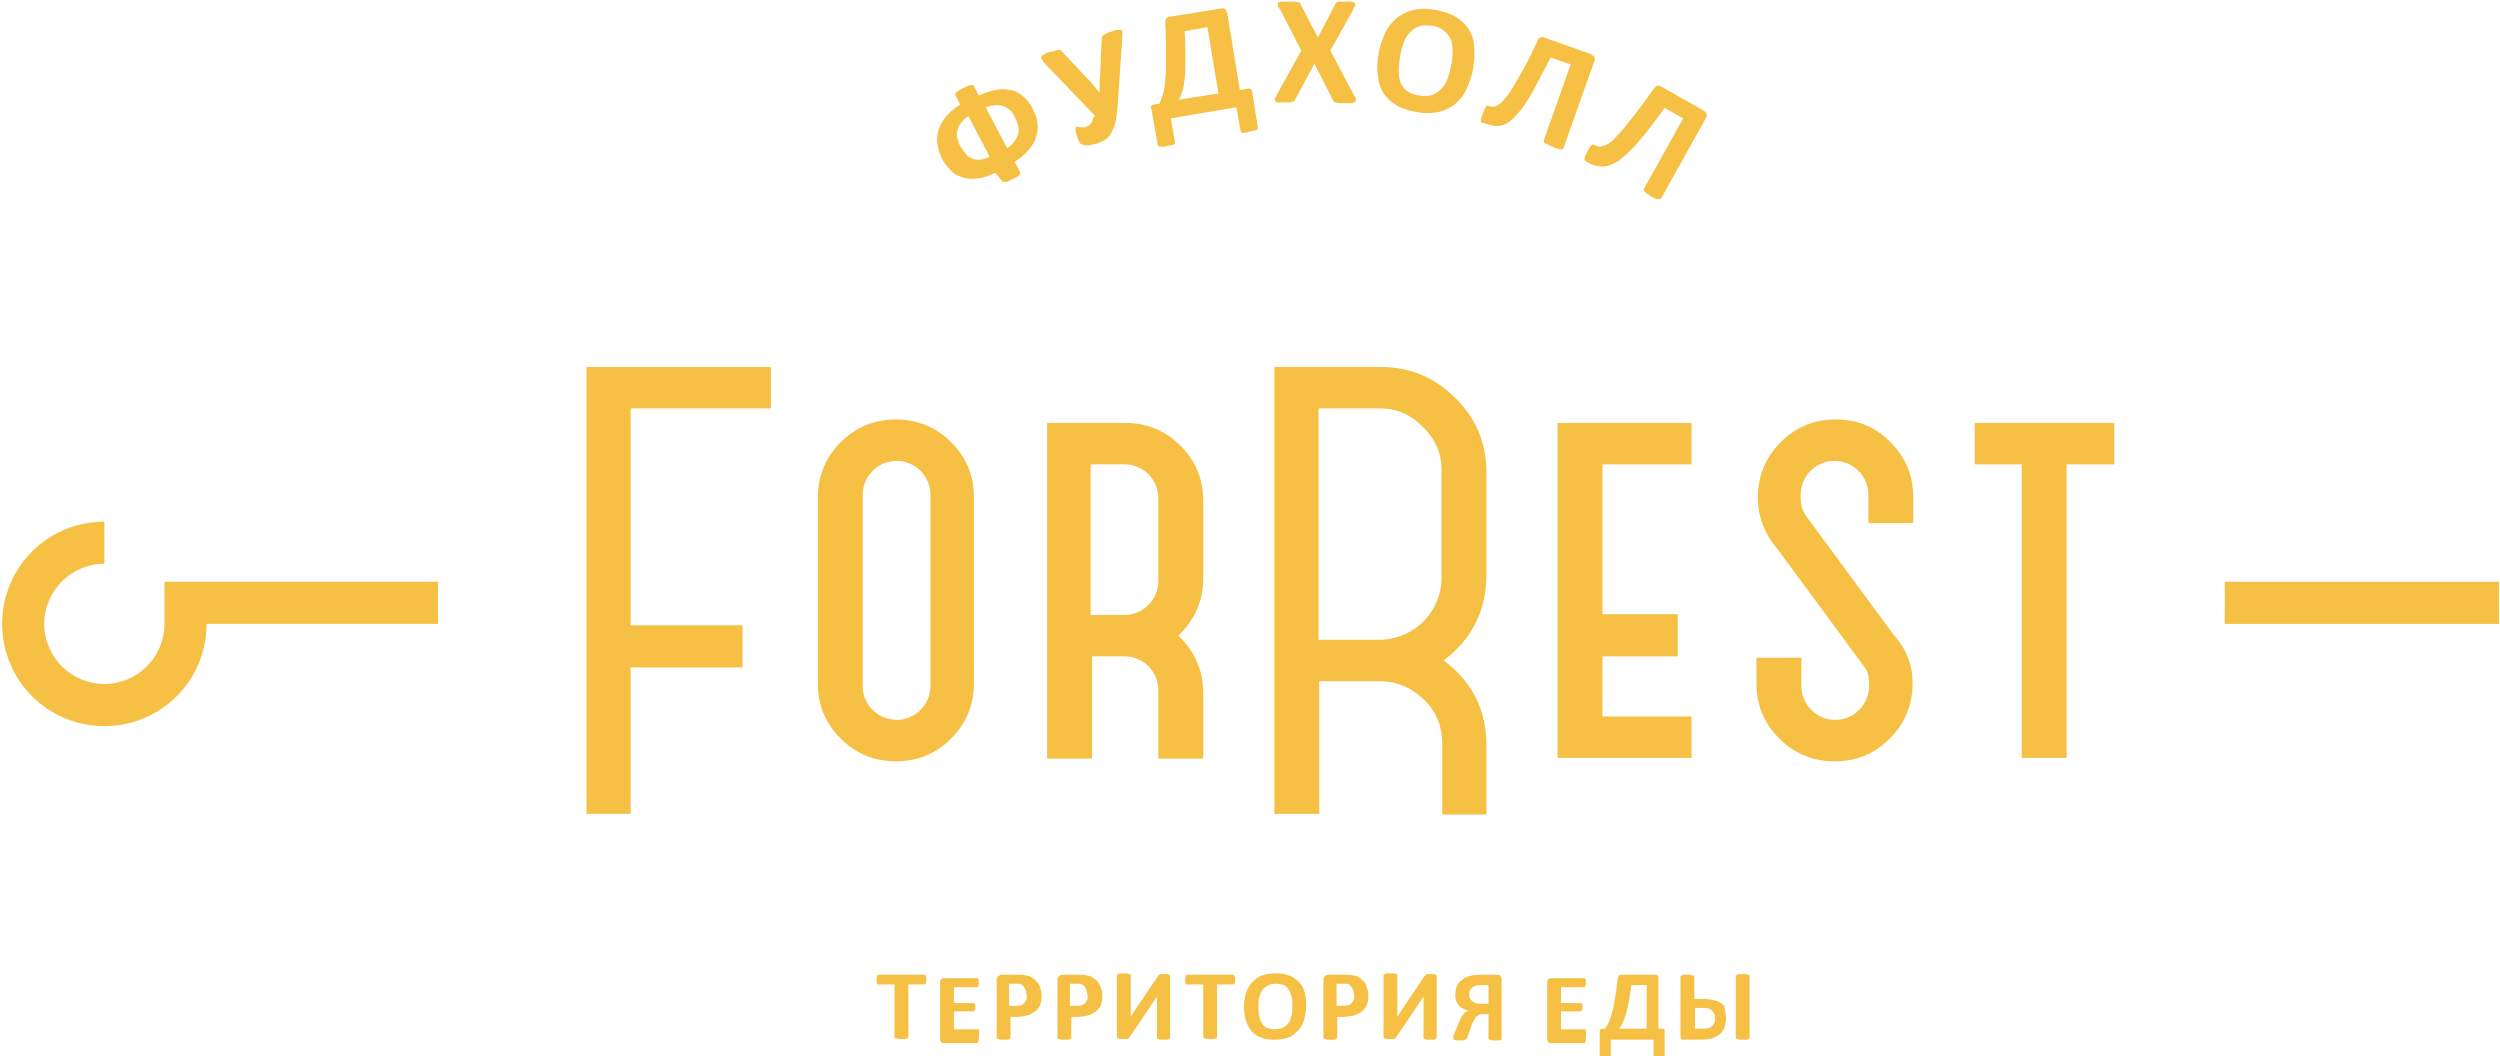 <?xml version="1.0" encoding="UTF-8"?> <svg xmlns="http://www.w3.org/2000/svg" width="471" height="199" viewBox="0 0 471 199" fill="none"><path d="M232.545 183.776C232.545 183.645 232.415 183.645 232.415 183.645H232.285H223.697H223.567L223.437 183.776C223.437 183.906 223.437 183.906 223.307 184.036C223.307 184.166 223.307 184.296 223.307 184.556C223.307 184.686 223.307 184.947 223.307 185.077C223.307 185.207 223.307 185.337 223.437 185.337C223.437 185.467 223.567 185.467 223.567 185.467H223.697H226.69V195.357V195.487C226.69 195.487 226.82 195.617 226.95 195.617C227.08 195.617 227.21 195.617 227.34 195.747C227.471 195.747 227.731 195.747 227.991 195.747C228.251 195.747 228.381 195.747 228.642 195.747C228.772 195.747 228.902 195.747 229.032 195.617C229.162 195.617 229.162 195.487 229.292 195.487V195.357V185.467H232.285H232.415L232.545 185.337C232.545 185.207 232.545 185.207 232.676 185.077C232.676 184.947 232.676 184.817 232.676 184.556C232.676 184.426 232.676 184.166 232.676 184.036C232.545 184.036 232.545 183.906 232.545 183.776Z" fill="#F5C043"></path><path d="M220.313 183.645C220.183 183.645 220.053 183.645 219.923 183.515C219.793 183.515 219.533 183.515 219.402 183.515C219.142 183.515 219.012 183.515 218.882 183.515C218.752 183.515 218.622 183.515 218.622 183.515C218.622 183.515 218.492 183.645 218.361 183.645L218.231 183.776L213.937 190.152C213.807 190.412 213.547 190.672 213.417 190.932C213.287 191.193 213.156 191.453 213.026 191.583C213.026 191.323 213.026 191.193 213.026 190.932C213.026 190.672 213.026 190.542 213.026 190.282V183.776V183.645C213.026 183.645 212.896 183.515 212.766 183.515C212.636 183.515 212.506 183.515 212.376 183.385C212.246 183.385 211.985 183.385 211.725 183.385C211.465 183.385 211.335 183.385 211.074 183.385C210.944 183.385 210.814 183.385 210.684 183.515C210.554 183.515 210.554 183.645 210.424 183.645V183.776V195.357C210.424 195.487 210.424 195.487 210.424 195.487L210.554 195.617C210.684 195.617 210.814 195.617 210.944 195.747C211.074 195.747 211.335 195.747 211.595 195.747C211.855 195.747 211.985 195.747 212.115 195.747C212.246 195.747 212.376 195.747 212.376 195.747C212.506 195.747 212.506 195.617 212.636 195.617L212.766 195.487L217.06 189.111C217.19 188.98 217.19 188.85 217.32 188.72C217.451 188.59 217.451 188.46 217.581 188.33C217.711 188.2 217.711 188.07 217.841 187.939C217.971 187.809 217.971 187.679 217.971 187.679C217.971 187.809 217.971 188.07 217.971 188.33C217.971 188.59 217.971 188.85 217.971 189.111V195.487V195.617L218.101 195.747C218.231 195.747 218.361 195.747 218.492 195.877C218.622 195.877 218.882 195.877 219.142 195.877C219.402 195.877 219.533 195.877 219.793 195.877C219.923 195.877 220.053 195.877 220.183 195.747C220.313 195.747 220.313 195.617 220.443 195.617V195.487V183.906C220.443 183.776 220.443 183.776 220.443 183.776L220.313 183.645Z" fill="#F5C043"></path><path d="M206.781 184.947C206.52 184.686 206.26 184.426 205.87 184.166C205.479 183.906 205.089 183.776 204.699 183.776C204.308 183.645 204.048 183.645 203.788 183.645C203.528 183.645 203.267 183.645 203.007 183.645H200.144C199.884 183.645 199.754 183.776 199.494 183.906C199.364 184.036 199.233 184.296 199.233 184.556V195.487V195.617C199.233 195.617 199.364 195.747 199.494 195.747C199.624 195.747 199.754 195.747 199.884 195.877C200.014 195.877 200.274 195.877 200.535 195.877C200.795 195.877 200.925 195.877 201.185 195.877C201.315 195.877 201.446 195.877 201.576 195.747C201.706 195.747 201.706 195.617 201.836 195.617V195.487V191.583H202.877C203.658 191.583 204.438 191.453 204.959 191.323C205.609 191.193 206 190.802 206.52 190.542C206.911 190.152 207.301 189.761 207.431 189.241C207.691 188.72 207.691 188.07 207.691 187.419C207.691 186.899 207.561 186.508 207.431 186.118C207.301 185.727 207.041 185.207 206.781 184.947ZM204.829 188.33C204.699 188.59 204.569 188.85 204.438 188.98C204.308 189.111 204.048 189.371 203.788 189.371C203.528 189.501 203.137 189.501 202.747 189.501H201.576V185.337H202.617C202.877 185.337 203.137 185.337 203.397 185.337C203.658 185.337 203.918 185.467 204.048 185.597C204.308 185.727 204.438 185.988 204.568 186.248C204.699 186.508 204.829 186.899 204.829 187.289C204.959 187.809 204.959 188.07 204.829 188.33Z" fill="#F5C043"></path><path d="M174.379 183.776C174.379 183.645 174.249 183.645 174.249 183.645H174.119H165.531H165.401L165.271 183.776C165.271 183.906 165.271 183.906 165.141 184.036C165.141 184.166 165.141 184.296 165.141 184.556C165.141 184.686 165.141 184.947 165.141 185.077C165.141 185.207 165.141 185.337 165.271 185.337C165.271 185.467 165.401 185.467 165.401 185.467H165.531H168.524V195.357V195.487C168.524 195.487 168.654 195.617 168.784 195.617C168.914 195.617 169.044 195.617 169.174 195.747C169.305 195.747 169.565 195.747 169.825 195.747C170.085 195.747 170.215 195.747 170.476 195.747C170.606 195.747 170.736 195.747 170.866 195.617C170.996 195.617 170.996 195.487 171.126 195.487V195.357V185.467H174.119H174.249L174.379 185.337C174.379 185.207 174.379 185.207 174.51 185.077C174.51 184.947 174.51 184.817 174.51 184.556C174.51 184.426 174.51 184.166 174.51 184.036C174.51 184.036 174.379 183.906 174.379 183.776Z" fill="#F5C043"></path><path d="M184.4 194.055C184.4 193.925 184.27 193.925 184.27 193.925H184.14H179.715V190.542H183.359H183.489L183.619 190.412C183.619 190.282 183.619 190.282 183.749 190.152C183.749 190.021 183.749 189.891 183.749 189.761C183.749 189.631 183.749 189.501 183.749 189.371C183.749 189.241 183.749 189.111 183.619 189.111C183.489 189.111 183.489 188.981 183.489 188.981H183.359H179.715V185.988H184.009H184.14L184.27 185.858C184.27 185.727 184.27 185.727 184.4 185.597C184.4 185.467 184.4 185.337 184.4 185.207C184.4 185.077 184.4 184.817 184.4 184.686C184.4 184.556 184.4 184.426 184.27 184.426C184.27 184.296 184.14 184.296 184.14 184.296H184.009H177.894C177.633 184.296 177.503 184.296 177.373 184.426C177.243 184.556 177.113 184.686 177.113 185.077V195.747C177.113 196.007 177.243 196.267 177.373 196.398C177.503 196.528 177.633 196.528 177.894 196.528H184.009H184.14L184.27 196.398C184.27 196.267 184.27 196.267 184.4 196.137C184.4 196.007 184.4 195.877 184.4 195.617C184.4 195.487 184.4 195.226 184.4 195.096C184.53 194.316 184.4 194.185 184.4 194.055Z" fill="#F5C043"></path><path d="M195.329 184.947C195.069 184.686 194.809 184.426 194.419 184.166C194.028 183.906 193.638 183.776 193.247 183.776C192.857 183.645 192.597 183.645 192.337 183.645C192.076 183.645 191.816 183.645 191.556 183.645H188.693C188.433 183.645 188.303 183.776 188.042 183.906C187.912 184.036 187.782 184.296 187.782 184.556V195.487V195.617C187.782 195.617 187.912 195.747 188.042 195.747C188.173 195.747 188.303 195.747 188.433 195.877C188.563 195.877 188.823 195.877 189.083 195.877C189.344 195.877 189.474 195.877 189.734 195.877C189.864 195.877 189.994 195.877 190.124 195.747C190.255 195.747 190.255 195.617 190.385 195.617V195.487V191.583H191.426C192.206 191.583 192.987 191.453 193.508 191.323C194.158 191.193 194.549 190.802 195.069 190.542C195.46 190.152 195.85 189.761 195.98 189.241C196.24 188.72 196.24 188.07 196.24 187.419C196.24 186.899 196.11 186.508 195.98 186.118C195.85 185.597 195.59 185.207 195.329 184.947ZM193.378 188.33C193.247 188.59 193.117 188.85 192.987 188.98C192.857 189.111 192.597 189.371 192.337 189.371C192.076 189.501 191.686 189.501 191.296 189.501H190.124V185.337H191.165C191.426 185.337 191.686 185.337 191.946 185.337C192.206 185.337 192.467 185.467 192.597 185.597C192.727 185.727 192.987 185.988 193.117 186.248C193.247 186.508 193.378 186.899 193.378 187.289C193.508 187.809 193.508 188.07 193.378 188.33Z" fill="#F5C043"></path><path d="M324.413 189.111C324.023 188.85 323.632 188.59 322.982 188.46C322.461 188.33 321.68 188.2 320.769 188.2H319.208V184.036V183.906C319.208 183.906 319.078 183.776 318.948 183.776C318.818 183.776 318.687 183.776 318.557 183.645C318.427 183.645 318.167 183.645 317.907 183.645C317.646 183.645 317.516 183.645 317.256 183.645C317.126 183.645 316.996 183.645 316.866 183.776C316.736 183.776 316.736 183.906 316.605 183.906V184.036V195.096C316.605 195.226 316.605 195.357 316.605 195.487C316.605 195.617 316.736 195.617 316.736 195.747C316.866 195.877 316.866 195.877 316.996 195.877C317.126 195.877 317.126 195.877 317.256 195.877H320.119C321.16 195.877 322.071 195.747 322.591 195.617C323.242 195.357 323.762 195.096 324.153 194.706C324.543 194.316 324.803 193.925 324.933 193.405C325.064 192.884 325.194 192.364 325.194 191.843C325.194 191.323 325.064 190.802 324.933 190.282C325.064 189.761 324.803 189.371 324.413 189.111ZM322.982 192.624C322.851 192.884 322.851 193.014 322.591 193.275C322.461 193.405 322.201 193.665 321.941 193.665C321.68 193.795 321.16 193.795 320.639 193.795H319.338V189.891H320.639C321.16 189.891 321.55 189.891 321.941 190.021C322.201 190.152 322.461 190.282 322.591 190.412C322.721 190.542 322.851 190.802 322.982 191.062C323.112 191.323 323.112 191.583 323.112 191.843C323.112 192.234 323.112 192.494 322.982 192.624Z" fill="#F5C043"></path><path d="M329.358 183.645C329.228 183.645 329.098 183.645 328.968 183.515C328.838 183.515 328.577 183.515 328.317 183.515C328.057 183.515 327.927 183.515 327.666 183.515C327.536 183.515 327.406 183.515 327.276 183.645C327.146 183.645 327.146 183.775 327.016 183.775V183.906V195.487V195.617C327.016 195.617 327.146 195.747 327.276 195.747C327.406 195.747 327.536 195.747 327.666 195.877C327.797 195.877 328.057 195.877 328.317 195.877C328.577 195.877 328.707 195.877 328.968 195.877C329.098 195.877 329.228 195.877 329.358 195.747C329.488 195.747 329.488 195.617 329.618 195.617V195.487V183.906V183.775C329.488 183.775 329.488 183.645 329.358 183.645Z" fill="#F5C043"></path><path d="M282.123 183.645H279.13C278.089 183.645 277.308 183.776 276.788 183.906C276.267 184.036 275.747 184.296 275.356 184.686C274.966 184.947 274.706 185.337 274.446 185.858C274.315 186.248 274.185 186.768 274.185 187.419C274.185 187.809 274.185 188.2 274.315 188.46C274.446 188.72 274.576 189.111 274.836 189.371C275.096 189.631 275.226 189.891 275.617 190.021C275.877 190.152 276.267 190.282 276.658 190.412C276.397 190.542 276.267 190.542 276.137 190.672C276.007 190.802 275.747 190.932 275.617 191.193C275.487 191.323 275.356 191.583 275.226 191.843C275.096 192.103 274.966 192.364 274.836 192.624L273.925 194.966C273.795 195.096 273.795 195.226 273.795 195.357C273.795 195.487 273.795 195.487 273.795 195.617V195.747L273.925 195.877C273.925 195.877 274.185 195.877 274.315 196.007C274.446 196.007 274.706 196.007 274.966 196.007C275.226 196.007 275.487 196.007 275.617 196.007C275.747 196.007 275.877 196.007 276.007 195.877C276.137 195.877 276.137 195.747 276.267 195.747L276.397 195.617L277.308 193.014C277.438 192.754 277.569 192.364 277.699 192.234C277.829 191.973 277.959 191.843 278.089 191.583C278.219 191.453 278.479 191.323 278.61 191.193C278.87 191.062 279.13 191.062 279.52 191.062H280.431V195.617V195.747C280.431 195.747 280.561 195.877 280.692 195.877C280.822 195.877 280.952 195.877 281.082 196.007C281.212 196.007 281.472 196.007 281.733 196.007C281.993 196.007 282.123 196.007 282.383 196.007C282.513 196.007 282.643 196.007 282.774 195.877C282.904 195.877 282.904 195.747 282.904 195.747V195.617V184.556C282.904 184.296 282.773 184.036 282.643 183.906C282.513 183.645 282.383 183.645 282.123 183.645ZM280.431 189.111H279.13C278.61 189.111 278.219 189.111 277.959 188.98C277.699 188.85 277.438 188.72 277.308 188.59C277.178 188.46 277.048 188.2 276.918 188.07C276.788 187.809 276.788 187.679 276.788 187.419C276.788 187.159 276.788 186.899 276.918 186.638C277.048 186.378 277.178 186.248 277.308 186.118C277.438 185.988 277.699 185.858 277.959 185.727C278.219 185.597 278.61 185.597 279.13 185.597H280.431V189.111Z" fill="#F5C043"></path><path d="M313.483 193.795H312.442V184.426C312.442 184.166 312.442 183.906 312.312 183.776C312.182 183.645 312.052 183.645 311.791 183.645H305.545C305.285 183.645 305.155 183.645 305.025 183.776C304.895 183.906 304.895 184.166 304.765 184.426C304.634 185.597 304.504 186.638 304.374 187.419C304.244 188.33 304.114 188.98 303.984 189.631C303.854 190.282 303.724 190.802 303.593 191.193C303.463 191.583 303.333 191.973 303.203 192.364C303.073 192.624 302.943 192.884 302.813 193.144C302.683 193.405 302.552 193.535 302.422 193.795H301.902C301.772 193.795 301.642 193.795 301.511 193.925C301.381 194.055 301.381 194.185 301.381 194.316V198.74V198.87L301.511 199C301.511 199 301.772 199 301.902 199C302.032 199 302.162 199 302.422 199C302.683 199 302.813 199 302.943 199C303.073 199 303.203 199 303.333 199C303.463 199 303.463 199 303.463 198.87V198.74V195.877H311.531V198.74V198.87L311.661 199C311.791 199 311.791 199 312.052 199C312.182 199 312.312 199 312.572 199C312.832 199 312.962 199 313.093 199C313.223 199 313.353 199 313.483 199C313.613 199 313.613 199 313.613 198.87V198.74V194.316C313.613 194.185 313.613 194.055 313.483 193.925C313.743 193.795 313.613 193.795 313.483 193.795ZM309.97 193.795H305.025C305.155 193.665 305.285 193.405 305.415 193.275C305.545 193.014 305.675 192.754 305.806 192.494C305.936 192.234 306.066 191.843 306.196 191.453C306.326 191.062 306.456 190.542 306.586 190.021C306.716 189.501 306.847 188.85 306.977 188.07C307.107 187.289 307.237 186.508 307.367 185.597H310.23V193.795H309.97Z" fill="#F5C043"></path><path d="M298.779 194.055C298.779 193.925 298.649 193.925 298.649 193.925H298.518H294.094V190.542H297.738H297.868L297.998 190.412C297.998 190.282 297.998 190.282 298.128 190.152C298.128 190.021 298.128 189.891 298.128 189.761C298.128 189.631 298.128 189.501 298.128 189.371C298.128 189.241 298.128 189.111 297.998 189.111C297.998 188.981 297.868 188.981 297.868 188.981H297.738H294.094V185.988H298.388H298.518L298.649 185.858C298.649 185.727 298.649 185.727 298.779 185.597C298.779 185.467 298.779 185.337 298.779 185.207C298.779 185.077 298.779 184.817 298.779 184.686C298.779 184.556 298.779 184.426 298.649 184.426C298.649 184.296 298.518 184.296 298.518 184.296H298.388H292.272C292.012 184.296 291.882 184.296 291.752 184.426C291.622 184.556 291.492 184.686 291.492 185.077V195.747C291.492 196.007 291.622 196.267 291.752 196.398C291.882 196.528 292.012 196.528 292.272 196.528H298.388H298.518L298.649 196.398C298.649 196.267 298.649 196.267 298.779 196.137C298.779 196.007 298.779 195.877 298.779 195.617C298.779 195.487 298.779 195.226 298.779 195.096C298.909 194.316 298.779 194.185 298.779 194.055Z" fill="#F5C043"></path><path d="M244.647 184.947C244.127 184.426 243.606 184.036 242.825 183.776C242.175 183.515 241.264 183.385 240.353 183.385C239.442 183.385 238.531 183.515 237.75 183.776C236.97 184.036 236.449 184.556 235.929 185.077C235.408 185.597 235.018 186.248 234.758 187.029C234.497 187.809 234.367 188.72 234.367 189.631C234.367 190.672 234.497 191.583 234.758 192.364C235.018 193.144 235.408 193.795 235.799 194.316C236.319 194.836 236.84 195.226 237.62 195.487C238.271 195.747 239.182 195.877 240.093 195.877C241.004 195.877 241.914 195.747 242.695 195.487C243.476 195.226 243.996 194.706 244.517 194.185C245.037 193.665 245.428 193.014 245.688 192.103C245.948 191.323 246.078 190.412 246.078 189.371C246.078 188.33 245.948 187.419 245.688 186.638C245.558 185.988 245.168 185.467 244.647 184.947ZM243.346 191.323C243.216 191.843 243.086 192.234 242.825 192.624C242.565 193.014 242.305 193.275 241.784 193.535C241.394 193.795 240.873 193.925 240.223 193.925C239.572 193.925 239.052 193.795 238.661 193.665C238.271 193.405 237.881 193.144 237.75 192.754C237.49 192.364 237.36 191.973 237.23 191.453C237.1 190.932 237.1 190.282 237.1 189.631C237.1 189.111 237.1 188.46 237.23 187.939C237.36 187.419 237.49 187.029 237.75 186.638C238.011 186.248 238.271 185.988 238.791 185.727C239.182 185.467 239.702 185.337 240.353 185.337C241.004 185.337 241.394 185.467 241.914 185.597C242.305 185.857 242.695 186.118 242.825 186.508C243.086 186.899 243.216 187.289 243.346 187.809C243.476 188.33 243.476 188.98 243.476 189.501C243.476 190.282 243.476 190.802 243.346 191.323Z" fill="#F5C043"></path><path d="M270.541 183.645C270.411 183.645 270.281 183.645 270.151 183.515C270.021 183.515 269.761 183.515 269.63 183.515C269.37 183.515 269.24 183.515 269.11 183.515C268.98 183.515 268.85 183.515 268.85 183.515C268.85 183.515 268.72 183.645 268.589 183.645L268.459 183.776L264.165 190.152C264.035 190.412 263.775 190.672 263.645 190.932C263.515 191.193 263.384 191.453 263.254 191.583C263.254 191.323 263.254 191.193 263.254 190.932C263.254 190.672 263.254 190.542 263.254 190.282V183.776V183.645C263.254 183.645 263.124 183.515 262.994 183.515C262.864 183.515 262.734 183.515 262.604 183.385C262.474 183.385 262.213 183.385 261.953 183.385C261.693 183.385 261.563 183.385 261.302 183.385C261.172 183.385 261.042 183.385 260.912 183.515C260.782 183.515 260.782 183.645 260.652 183.645V183.776V195.357C260.652 195.487 260.652 195.487 260.652 195.487L260.782 195.617C260.912 195.617 261.042 195.617 261.172 195.747C261.302 195.747 261.563 195.747 261.823 195.747C262.083 195.747 262.213 195.747 262.343 195.747C262.474 195.747 262.604 195.747 262.604 195.747C262.734 195.747 262.734 195.617 262.864 195.617L262.994 195.487L267.288 189.111C267.418 188.98 267.418 188.85 267.548 188.72C267.679 188.59 267.679 188.46 267.809 188.33C267.939 188.2 267.939 188.07 268.069 187.939C268.199 187.809 268.199 187.679 268.199 187.679C268.199 187.809 268.199 188.07 268.199 188.33C268.199 188.59 268.199 188.85 268.199 189.111V195.487V195.617L268.329 195.747C268.459 195.747 268.589 195.747 268.72 195.877C268.85 195.877 269.11 195.877 269.37 195.877C269.63 195.877 269.761 195.877 270.021 195.877C270.151 195.877 270.281 195.877 270.411 195.747C270.541 195.747 270.541 195.617 270.671 195.617V195.487V183.906C270.671 183.776 270.671 183.776 270.671 183.776L270.541 183.645Z" fill="#F5C043"></path><path d="M257.009 184.947C256.749 184.686 256.488 184.426 256.098 184.166C255.708 183.906 255.317 183.776 254.927 183.776C254.537 183.645 254.276 183.645 254.016 183.645C253.756 183.645 253.496 183.645 253.235 183.645H250.242C249.982 183.645 249.852 183.776 249.592 183.906C249.462 184.036 249.332 184.296 249.332 184.556V195.487V195.617C249.332 195.617 249.462 195.747 249.592 195.747C249.722 195.747 249.852 195.747 249.982 195.877C250.112 195.877 250.373 195.877 250.633 195.877C250.893 195.877 251.023 195.877 251.283 195.877C251.414 195.877 251.544 195.877 251.674 195.747C251.804 195.747 251.804 195.617 251.934 195.617V195.487V191.583H252.975C253.756 191.583 254.537 191.453 255.057 191.323C255.708 191.193 256.098 190.802 256.619 190.542C257.009 190.152 257.399 189.761 257.529 189.241C257.79 188.72 257.79 188.07 257.79 187.419C257.79 186.899 257.66 186.508 257.529 186.118C257.399 185.727 257.269 185.207 257.009 184.947ZM255.057 188.33C254.927 188.59 254.797 188.85 254.667 188.98C254.537 189.111 254.276 189.371 254.016 189.371C253.756 189.501 253.365 189.501 252.975 189.501H251.804V185.337H252.845C253.105 185.337 253.365 185.337 253.626 185.337C253.886 185.337 254.146 185.467 254.276 185.597C254.406 185.727 254.667 185.988 254.797 186.248C254.927 186.508 255.057 186.899 255.057 187.289C255.187 187.809 255.187 188.07 255.057 188.33Z" fill="#F5C043"></path><path d="M260.783 17.737C261.433 18.648 262.214 19.298 263.255 19.949C264.296 20.469 265.467 20.86 266.899 21.12C268.33 21.38 269.631 21.38 270.932 21.12C272.104 20.86 273.145 20.339 274.055 19.689C274.966 18.908 275.747 17.997 276.268 16.826C276.788 15.655 277.309 14.353 277.569 12.792C277.829 11.23 277.829 9.799 277.699 8.498C277.569 7.197 277.178 6.156 276.528 5.245C275.877 4.334 275.096 3.683 274.055 3.033C273.014 2.512 271.843 2.122 270.412 1.861C268.981 1.601 267.549 1.601 266.378 1.861C265.207 2.122 264.166 2.642 263.255 3.293C262.344 4.074 261.563 4.984 261.043 6.025C260.522 7.197 260.002 8.498 259.742 9.929C259.481 11.621 259.351 13.052 259.612 14.223C259.742 15.785 260.132 16.826 260.783 17.737ZM263.776 10.58C263.906 9.669 264.166 8.888 264.426 8.107C264.686 7.327 265.077 6.676 265.597 6.156C266.118 5.635 266.638 5.245 267.289 4.984C267.94 4.724 268.72 4.724 269.761 4.854C270.672 4.984 271.453 5.245 271.973 5.765C272.494 6.156 273.014 6.676 273.275 7.327C273.535 7.977 273.665 8.628 273.665 9.539C273.665 10.319 273.665 11.23 273.405 12.271C273.275 13.182 273.014 13.963 272.754 14.744C272.494 15.524 272.104 16.175 271.583 16.696C271.063 17.216 270.542 17.607 269.891 17.867C269.241 18.127 268.46 18.127 267.419 17.997C266.508 17.867 265.727 17.607 265.207 17.216C264.686 16.826 264.166 16.305 263.906 15.655C263.645 15.004 263.515 14.223 263.515 13.443C263.515 12.532 263.645 11.621 263.776 10.58Z" fill="#F5C043"></path><path d="M240.613 19.298C240.873 19.298 241.264 19.298 241.784 19.298C242.175 19.298 242.565 19.298 242.825 19.298C243.086 19.298 243.346 19.298 243.476 19.168C243.606 19.168 243.736 19.038 243.866 19.038C243.996 18.908 243.996 18.908 243.996 18.778L247.64 12.011L251.153 18.908C251.153 19.038 251.283 19.168 251.283 19.168C251.414 19.298 251.414 19.298 251.674 19.298C251.804 19.298 252.064 19.428 252.324 19.428C252.585 19.428 252.975 19.428 253.365 19.428C253.886 19.428 254.276 19.428 254.667 19.428C254.927 19.428 255.187 19.298 255.317 19.168C255.447 19.038 255.447 18.908 255.447 18.648C255.447 18.387 255.317 18.127 255.057 17.867L250.633 9.539L254.927 1.862C255.057 1.471 255.187 1.211 255.317 1.081C255.317 0.821 255.317 0.69 255.187 0.56C255.057 0.43 254.927 0.43 254.667 0.3C254.406 0.3 254.016 0.3 253.496 0.3C253.105 0.3 252.715 0.3 252.455 0.3C252.194 0.3 252.064 0.3 251.934 0.43C251.804 0.43 251.674 0.56 251.674 0.56C251.674 0.69 251.544 0.69 251.544 0.821L248.291 7.067L245.037 0.821C245.037 0.69 244.907 0.56 244.907 0.56C244.907 0.43 244.777 0.43 244.517 0.43C244.387 0.43 244.127 0.3 243.866 0.3C243.606 0.3 243.216 0.3 242.825 0.3C242.305 0.3 241.784 0.3 241.524 0.3C241.264 0.3 241.004 0.43 240.873 0.43C240.743 0.56 240.743 0.69 240.743 0.951C240.743 1.211 240.873 1.471 241.134 1.731L245.168 9.539L240.613 17.737C240.483 18.127 240.353 18.387 240.223 18.517C240.093 18.648 240.223 18.908 240.223 19.038C240.223 19.168 240.353 19.168 240.613 19.298Z" fill="#F5C043"></path><path d="M235.408 24.763C235.798 24.763 236.058 24.633 236.189 24.633C236.449 24.633 236.579 24.503 236.709 24.503C236.839 24.503 236.839 24.373 236.969 24.243C236.969 24.113 236.969 24.113 236.969 23.983L235.928 17.346C235.928 17.086 235.798 16.956 235.668 16.826C235.538 16.696 235.408 16.696 235.148 16.696L233.586 16.956L231.244 2.642C231.114 2.252 230.984 1.992 230.853 1.731C230.593 1.601 230.333 1.471 230.073 1.601L220.313 3.163C219.923 3.163 219.793 3.423 219.663 3.553C219.533 3.813 219.533 4.074 219.533 4.594C219.663 6.416 219.663 7.977 219.663 9.279C219.663 10.58 219.663 11.751 219.663 12.792C219.663 13.833 219.533 14.614 219.533 15.264C219.402 15.915 219.402 16.566 219.272 17.086C219.142 17.607 219.012 17.997 218.882 18.387C218.752 18.778 218.622 19.168 218.361 19.558L217.451 19.689C217.19 19.689 217.06 19.819 216.93 19.949C216.8 20.079 216.8 20.339 216.93 20.599L218.101 27.236C218.101 27.366 218.101 27.366 218.231 27.496C218.231 27.496 218.361 27.626 218.492 27.626C218.622 27.626 218.752 27.626 219.012 27.626C219.272 27.626 219.533 27.626 219.793 27.496C220.183 27.496 220.443 27.366 220.574 27.366C220.834 27.366 220.964 27.236 221.094 27.236C221.224 27.236 221.354 27.106 221.354 26.976C221.354 26.845 221.354 26.845 221.354 26.715L220.574 22.291L232.935 20.209L233.716 24.633C233.716 24.763 233.716 24.763 233.846 24.893C233.846 24.893 233.976 25.024 234.107 25.024C234.237 25.024 234.367 25.024 234.627 25.024C234.887 25.024 235.148 24.893 235.408 24.763ZM222.135 18.778C222.265 18.517 222.395 18.127 222.525 17.867C222.656 17.476 222.786 17.086 222.916 16.696C223.046 16.175 223.046 15.655 223.176 15.004C223.306 14.354 223.306 13.573 223.306 12.792C223.306 11.881 223.306 10.97 223.306 9.799C223.306 8.628 223.306 7.327 223.176 5.895L227.47 5.115L229.552 17.607L222.135 18.778Z" fill="#F5C043"></path><path d="M299.82 27.366C299.69 27.496 299.56 27.626 299.429 27.886C299.299 28.147 299.169 28.407 298.909 28.797C298.779 29.058 298.649 29.318 298.649 29.448C298.519 29.578 298.519 29.838 298.519 29.968C298.519 30.099 298.519 30.229 298.649 30.229C298.779 30.359 298.779 30.359 298.909 30.489C299.56 30.879 300.21 31.14 300.861 31.27C301.511 31.4 302.162 31.4 302.813 31.27C303.463 31.14 304.114 30.749 304.895 30.359C305.545 29.838 306.326 29.188 307.237 28.277C308.148 27.366 309.059 26.325 310.1 25.024C311.141 23.723 312.312 22.161 313.613 20.339L317.126 22.291L309.709 35.564C309.709 35.694 309.709 35.694 309.709 35.824C309.709 35.954 309.839 36.084 309.839 36.084C309.97 36.214 310.1 36.344 310.23 36.475C310.49 36.605 310.75 36.735 311.01 36.995C311.271 37.125 311.661 37.255 311.791 37.386C312.051 37.516 312.182 37.516 312.312 37.516C312.442 37.516 312.572 37.516 312.702 37.516C312.832 37.516 312.832 37.386 312.962 37.386L321.29 22.421C321.551 22.031 321.551 21.771 321.551 21.51C321.42 21.25 321.29 20.99 321.03 20.86L312.962 16.305C312.702 16.175 312.442 16.045 312.182 16.175C311.921 16.305 311.661 16.566 311.401 16.956C310.23 18.648 309.059 20.209 308.148 21.38C307.237 22.551 306.326 23.592 305.675 24.503C304.895 25.284 304.374 25.935 303.854 26.455C303.333 26.845 302.813 27.236 302.422 27.366C302.032 27.496 301.642 27.626 301.381 27.626C301.121 27.626 300.861 27.496 300.47 27.366C300.34 27.366 300.34 27.236 300.21 27.236C299.95 27.236 299.95 27.236 299.82 27.366Z" fill="#F5C043"></path><path d="M188.824 34.132C188.824 34.262 188.954 34.262 189.084 34.262C189.214 34.262 189.344 34.262 189.474 34.262C189.605 34.262 189.865 34.132 189.995 34.132C190.125 34.132 190.515 33.872 190.776 33.742C191.036 33.612 191.296 33.482 191.556 33.352C191.817 33.221 191.947 33.091 192.077 32.961C192.207 32.831 192.207 32.701 192.207 32.701C192.207 32.571 192.207 32.571 192.207 32.441L191.166 30.489C192.207 29.838 193.118 29.057 193.769 28.277C194.419 27.496 194.94 26.715 195.2 25.804C195.46 24.893 195.59 24.113 195.46 23.202C195.33 22.291 195.07 21.38 194.549 20.469C194.029 19.428 193.378 18.647 192.728 18.127C192.077 17.606 191.296 17.086 190.385 16.956C189.474 16.826 188.564 16.695 187.653 16.956C186.612 17.086 185.571 17.476 184.4 17.997L183.489 16.175C183.489 16.045 183.359 16.045 183.228 16.045C183.098 16.045 182.968 16.045 182.838 16.045C182.708 16.045 182.448 16.175 182.318 16.175C182.057 16.305 181.797 16.435 181.537 16.565C181.277 16.695 181.016 16.826 180.756 16.956C180.496 17.086 180.366 17.216 180.236 17.346C180.105 17.476 180.105 17.606 179.975 17.606C179.975 17.736 179.975 17.736 179.975 17.867L180.886 19.688C179.845 20.339 178.934 21.12 178.284 21.901C177.633 22.681 177.113 23.592 176.852 24.373C176.592 25.284 176.462 26.064 176.592 26.975C176.722 27.886 176.982 28.797 177.373 29.708C177.893 30.749 178.544 31.53 179.195 32.18C179.845 32.831 180.626 33.221 181.537 33.482C182.448 33.742 183.359 33.742 184.269 33.612C185.31 33.482 186.351 33.091 187.523 32.571L188.824 34.132ZM187.653 19.819C188.173 19.819 188.694 19.819 189.214 20.079C189.605 20.209 190.125 20.599 190.385 20.86C190.776 21.25 191.036 21.64 191.296 22.291C191.556 22.811 191.687 23.202 191.817 23.722C191.947 24.243 191.947 24.763 191.817 25.154C191.687 25.674 191.556 26.064 191.166 26.585C190.776 27.105 190.385 27.496 189.735 27.886L185.701 20.209C186.482 19.949 187.132 19.819 187.653 19.819ZM184.66 30.098C184.139 30.098 183.619 30.098 183.098 29.838C182.708 29.708 182.187 29.318 181.927 28.927C181.537 28.537 181.277 28.016 180.886 27.496C180.626 26.975 180.496 26.585 180.366 26.064C180.236 25.544 180.236 25.154 180.366 24.633C180.496 24.113 180.626 23.722 181.016 23.202C181.407 22.681 181.797 22.291 182.448 21.901L186.482 29.578C185.831 29.838 185.18 29.968 184.66 30.098Z" fill="#F5C043"></path><path d="M205.87 22.551C205.74 22.812 205.74 23.072 205.61 23.202C205.48 23.332 205.35 23.462 205.22 23.592C205.09 23.723 204.829 23.723 204.699 23.853C204.439 23.983 204.179 23.983 204.049 23.983C203.788 23.983 203.658 23.983 203.528 23.983C203.398 23.983 203.268 23.983 203.138 23.853C203.008 23.853 202.878 23.853 202.878 23.853C202.747 23.853 202.617 24.113 202.617 24.373C202.617 24.633 202.747 25.024 202.878 25.544C203.008 25.805 203.008 26.065 203.138 26.325C203.268 26.455 203.268 26.715 203.398 26.846C203.528 26.976 203.528 27.106 203.658 27.106C203.788 27.106 203.788 27.236 203.918 27.236C204.049 27.236 204.179 27.366 204.309 27.366C204.439 27.366 204.699 27.366 204.959 27.366C205.22 27.366 205.48 27.366 205.74 27.236C206 27.236 206.261 27.106 206.521 27.106C207.172 26.846 207.822 26.585 208.213 26.325C208.733 25.935 209.123 25.544 209.384 25.024C209.644 24.503 209.904 23.853 210.164 23.072C210.295 22.291 210.425 21.25 210.555 20.079L211.466 6.546C211.466 6.286 211.466 6.156 211.466 5.896C211.466 5.765 211.336 5.635 211.205 5.635C211.075 5.635 210.815 5.635 210.555 5.635C210.295 5.635 209.904 5.765 209.514 5.896C209.123 6.026 208.733 6.156 208.473 6.286C208.213 6.416 208.082 6.546 207.952 6.546C207.822 6.676 207.692 6.676 207.692 6.806C207.692 6.936 207.562 7.067 207.562 7.197L207.302 13.443C207.302 14.223 207.172 14.874 207.172 15.525C207.172 16.175 207.172 16.826 207.172 17.477C206.781 16.956 206.261 16.436 205.87 15.915C205.48 15.395 204.959 14.874 204.569 14.484L200.275 9.929C200.145 9.799 200.015 9.669 199.885 9.539C199.755 9.409 199.624 9.409 199.494 9.409C199.364 9.409 199.104 9.409 198.844 9.539C198.583 9.669 198.193 9.669 197.803 9.799C197.412 9.929 197.022 10.059 196.762 10.19C196.501 10.32 196.371 10.45 196.241 10.58C196.111 10.71 196.111 10.84 196.241 11.101C196.371 11.231 196.501 11.491 196.632 11.751L206.391 21.901C206 21.901 206 22.291 205.87 22.551Z" fill="#F5C043"></path><path d="M293.444 28.017C293.704 28.017 293.834 28.147 294.094 28.147C294.225 28.147 294.355 28.147 294.485 28.017C294.615 28.017 294.615 27.887 294.615 27.756L300.34 11.621C300.471 11.231 300.471 10.97 300.34 10.71C300.21 10.45 299.95 10.32 299.69 10.19L290.971 7.067C290.711 6.936 290.321 6.936 290.191 7.067C289.93 7.197 289.67 7.457 289.54 7.977C288.629 9.929 287.848 11.491 287.068 12.922C286.287 14.354 285.636 15.395 285.116 16.305C284.595 17.216 284.075 17.997 283.554 18.517C283.164 19.038 282.774 19.428 282.383 19.689C281.993 19.949 281.733 20.079 281.342 20.079C281.082 20.079 280.692 20.079 280.431 19.949C280.301 19.949 280.171 19.949 280.171 19.949C280.041 19.949 280.041 20.079 279.911 20.209C279.781 20.339 279.781 20.469 279.651 20.73C279.52 20.99 279.39 21.25 279.26 21.64C279.13 21.901 279.13 22.161 279 22.291C279 22.421 279 22.681 279 22.812C279 22.942 279.13 23.072 279.13 23.072C279.26 23.202 279.39 23.202 279.52 23.202C280.301 23.462 280.952 23.592 281.602 23.723C282.253 23.723 282.904 23.723 283.424 23.462C284.075 23.202 284.595 22.812 285.246 22.161C285.897 21.51 286.547 20.73 287.198 19.819C287.848 18.778 288.629 17.607 289.41 16.045C290.191 14.614 291.102 12.792 292.143 10.84L295.916 12.141L290.841 26.455C290.841 26.585 290.841 26.585 290.841 26.715C290.841 26.846 290.971 26.846 291.102 26.976C291.232 27.106 291.362 27.106 291.622 27.236C291.882 27.366 292.143 27.496 292.533 27.626C292.923 27.887 293.184 28.017 293.444 28.017Z" fill="#F5C043"></path><path d="M179.194 139.143C182.057 136.28 183.488 132.767 183.488 128.733V93.73C183.488 89.566 182.057 86.182 179.194 83.32C176.331 80.457 172.818 79.025 168.784 79.025C164.75 79.025 161.237 80.457 158.374 83.32C155.511 86.182 154.08 89.696 154.08 93.73V128.733C154.08 132.897 155.511 136.28 158.374 139.143C161.237 142.006 164.75 143.437 168.784 143.437C172.818 143.437 176.331 142.006 179.194 139.143ZM162.538 129.253V93.209C162.538 89.696 165.401 86.833 168.914 86.833C172.428 86.833 175.29 89.696 175.29 93.209V129.253C175.29 132.767 172.428 135.63 168.914 135.63C165.271 135.499 162.538 132.767 162.538 129.253Z" fill="#F5C043"></path><path d="M30.983 117.542C30.983 123.788 25.908 128.863 19.662 128.863C13.416 128.863 8.341 123.788 8.341 117.542C8.341 111.296 13.416 106.221 19.662 106.221V98.284C8.992 98.284 0.403 106.872 0.403 117.542C0.403 128.212 8.992 136.801 19.662 136.801C30.332 136.801 38.92 128.212 38.92 117.542H82.512V109.605H30.983V117.542Z" fill="#F5C043"></path><path d="M110.489 153.327H118.817V125.74H139.897V117.803H118.817V76.944H145.232V69.136H110.489V153.327Z" fill="#F5C043"></path><path d="M318.688 87.484V79.676H293.443V142.786H318.688V134.979H301.901V123.658H316.085V115.721H301.901V87.484H318.688Z" fill="#F5C043"></path><path d="M372.039 87.484H380.887V142.786H389.345V87.484H398.324V79.676H372.039V87.484Z" fill="#F5C043"></path><path d="M470.803 109.605H419.144V117.542H470.803V109.605Z" fill="#F5C043"></path><path d="M345.884 79.025C341.72 79.025 338.337 80.457 335.474 83.32C332.611 86.182 331.18 89.696 331.18 93.73C331.18 97.373 332.481 100.626 334.823 103.359L351.219 125.61C351.869 126.391 352.13 127.562 352.13 128.733V129.253C352.13 132.767 349.267 135.63 345.754 135.63C342.24 135.63 339.378 132.767 339.378 129.253V123.918H330.919V128.733C330.919 132.897 332.351 136.28 335.214 139.143C338.076 142.006 341.59 143.437 345.623 143.437C349.787 143.437 353.171 142.006 356.033 139.143C358.896 136.28 360.328 132.767 360.328 128.733C360.328 125.22 359.156 122.227 356.684 119.494L340.288 97.243C339.508 96.202 339.247 95.031 339.247 93.73V93.209C339.247 89.696 342.11 86.833 345.623 86.833C349.137 86.833 352 89.696 352 93.209V98.544H360.458V93.73C360.458 89.566 359.026 86.182 356.164 83.32C353.431 80.457 349.918 79.025 345.884 79.025Z" fill="#F5C043"></path><path d="M280.04 153.327V140.444C280.04 133.678 277.308 128.343 271.973 124.439C277.308 120.405 280.04 115.07 280.04 108.303V89.045C280.04 83.45 278.089 78.765 274.185 74.992C270.281 71.088 265.597 69.136 260.131 69.136H240.092V153.327H248.55V128.343H260.522C263.515 128.473 266.247 129.774 268.459 131.986C270.672 134.198 271.713 136.931 271.713 140.054V153.457H280.04V153.327ZM260.392 120.535H248.42V76.944H260.001C263.124 76.944 265.857 78.115 268.069 80.457C270.411 82.669 271.582 85.401 271.582 88.525V108.824C271.582 115.2 266.638 120.145 260.392 120.535Z" fill="#F5C043"></path><path d="M205.48 123.658H211.856C215.369 123.658 218.232 126.521 218.232 130.034V142.917H226.69V130.555C226.69 126.391 225.128 122.747 222.005 119.754C225.128 116.761 226.69 113.118 226.69 108.954V94.38C226.69 90.216 225.259 86.833 222.396 83.97C219.533 81.107 216.02 79.676 211.986 79.676H197.282V142.917H205.74V123.658H205.48ZM205.48 87.484H211.856C215.369 87.484 218.232 90.346 218.232 93.86V109.475C218.232 112.988 215.369 115.851 211.856 115.851H205.48V87.484Z" fill="#F5C043"></path></svg> 